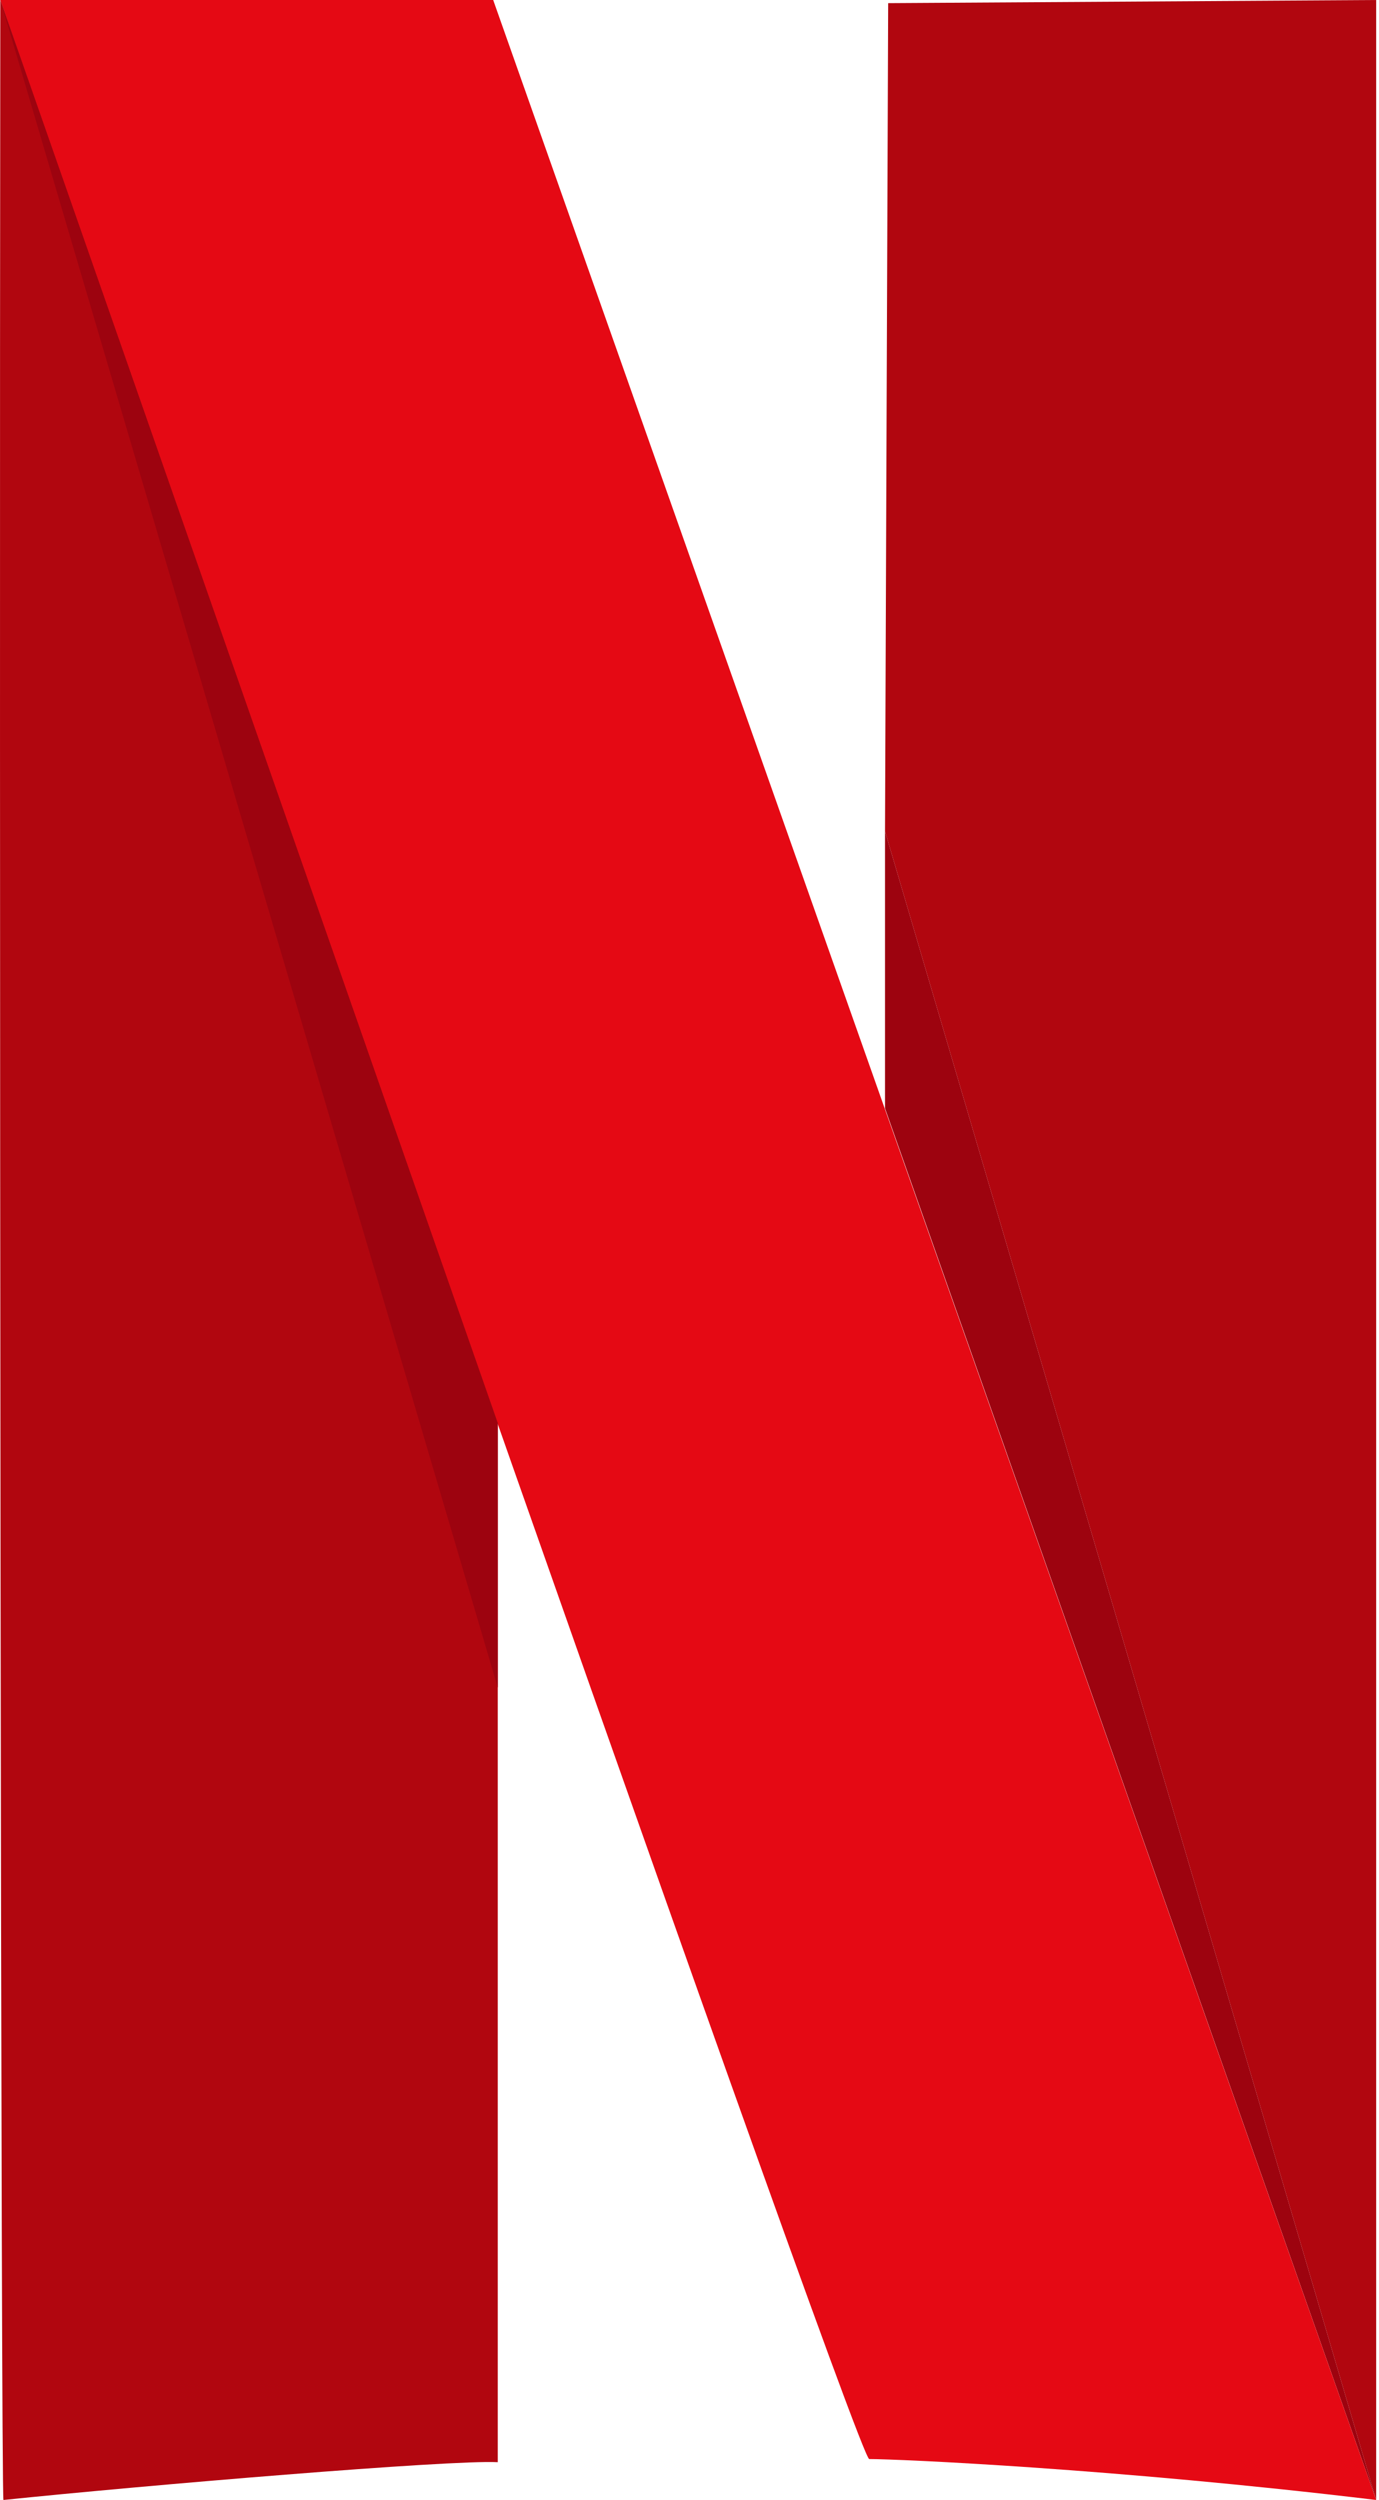 <svg width="219" height="397" viewBox="0 0 219 397" fill="none" xmlns="http://www.w3.org/2000/svg">
<path d="M140.55 132L141.05 0.5L218.55 0V397L140.55 132Z" fill="#B1060F"/>
<path d="M140.55 176V132L218.55 397L140.55 176Z" fill="#9D030F"/>
<path d="M78.324 0H0.05C0.764 2.408 136.365 391.748 138.05 390.5C142.55 390.5 177.05 392 218.55 397L78.324 0Z" fill="#E50914"/>
<path d="M0.55 397C0.15 396.513 -0.117 132.094 0.05 0L79.05 226V391C71.45 390.6 23.05 394.667 0.55 397Z" fill="#B1060F"/>
<path d="M79.05 226L0.05 0L79.05 268V226Z" fill="#9D030F"/>
</svg>
